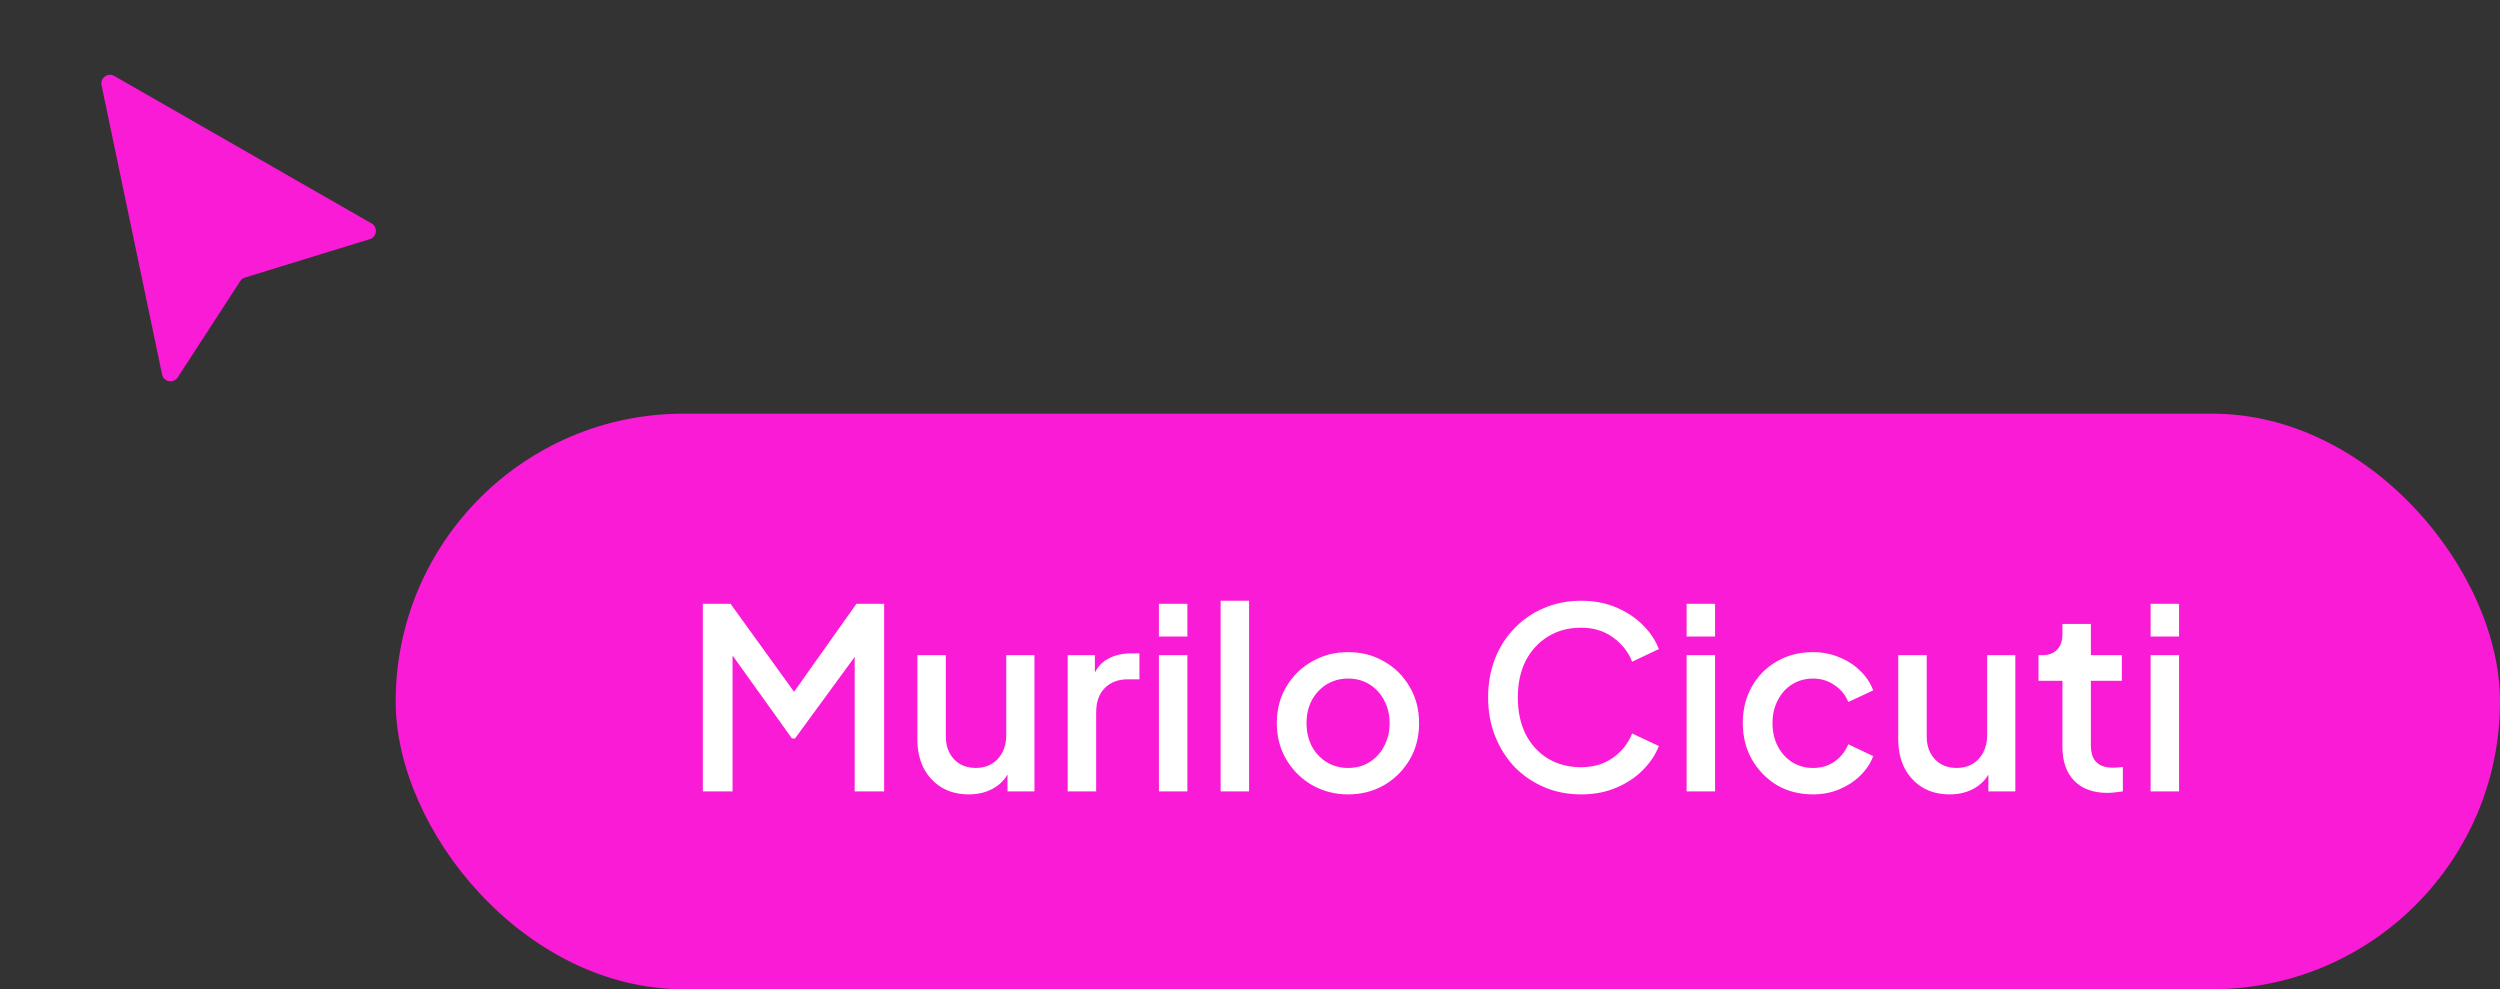 <svg xmlns="http://www.w3.org/2000/svg" width="139" height="55" viewBox="0 0 139 55" fill="none"><rect x="0" y="0" width="139" height="55" fill="#333333" stroke="none"/><path d="M5.646 4.738C5.561 4.333 5.995 4.019 6.354 4.224L20.658 12.422C21.022 12.631 20.962 13.173 20.561 13.296L13.618 15.432C13.511 15.465 13.418 15.535 13.357 15.629L9.882 20.982C9.649 21.341 9.098 21.238 9.011 20.819L5.646 4.738Z" fill="#FA1BD6"></path><rect x="22" y="23" width="117" height="32" rx="16" fill="#FA1BD6"></rect><path d="M39.078 44V33.57H40.618L44.538 39.002H43.768L47.618 33.57H49.158V44H47.52V35.516L48.136 35.684L44.202 41.06H44.034L40.184 35.684L40.73 35.516V44H39.078ZM53.862 44.168C53.293 44.168 52.794 44.042 52.364 43.79C51.935 43.529 51.599 43.169 51.356 42.712C51.123 42.245 51.006 41.709 51.006 41.102V36.426H52.588V40.962C52.588 41.307 52.658 41.611 52.798 41.872C52.938 42.133 53.134 42.339 53.386 42.488C53.638 42.628 53.928 42.698 54.254 42.698C54.59 42.698 54.884 42.623 55.136 42.474C55.388 42.325 55.584 42.115 55.724 41.844C55.874 41.573 55.948 41.256 55.948 40.892V36.426H57.516V44H56.018V42.516L56.186 42.712C56.009 43.179 55.715 43.538 55.304 43.79C54.894 44.042 54.413 44.168 53.862 44.168ZM59.364 44V36.426H60.876V37.952L60.736 37.728C60.904 37.233 61.174 36.879 61.547 36.664C61.921 36.44 62.369 36.328 62.892 36.328H63.353V37.77H62.696C62.173 37.77 61.748 37.933 61.422 38.26C61.104 38.577 60.946 39.035 60.946 39.632V44H59.364ZM64.436 44V36.426H66.018V44H64.436ZM64.436 35.39V33.57H66.018V35.39H64.436ZM67.867 44V33.402H69.449V44H67.867ZM74.953 44.168C74.225 44.168 73.558 43.995 72.951 43.65C72.354 43.305 71.878 42.833 71.523 42.236C71.168 41.639 70.991 40.962 70.991 40.206C70.991 39.441 71.168 38.764 71.523 38.176C71.878 37.579 72.354 37.112 72.951 36.776C73.548 36.431 74.216 36.258 74.953 36.258C75.7 36.258 76.367 36.431 76.955 36.776C77.552 37.112 78.024 37.579 78.369 38.176C78.724 38.764 78.901 39.441 78.901 40.206C78.901 40.971 78.724 41.653 78.369 42.25C78.014 42.847 77.538 43.319 76.941 43.664C76.344 44 75.681 44.168 74.953 44.168ZM74.953 42.698C75.401 42.698 75.798 42.591 76.143 42.376C76.488 42.161 76.759 41.867 76.955 41.494C77.16 41.111 77.263 40.682 77.263 40.206C77.263 39.73 77.16 39.305 76.955 38.932C76.759 38.559 76.488 38.265 76.143 38.05C75.798 37.835 75.401 37.728 74.953 37.728C74.514 37.728 74.118 37.835 73.763 38.05C73.418 38.265 73.142 38.559 72.937 38.932C72.741 39.305 72.643 39.73 72.643 40.206C72.643 40.682 72.741 41.111 72.937 41.494C73.142 41.867 73.418 42.161 73.763 42.376C74.118 42.591 74.514 42.698 74.953 42.698ZM87.905 44.168C87.167 44.168 86.481 44.033 85.847 43.762C85.221 43.491 84.675 43.118 84.209 42.642C83.751 42.157 83.392 41.587 83.131 40.934C82.869 40.281 82.739 39.562 82.739 38.778C82.739 38.003 82.865 37.289 83.117 36.636C83.378 35.973 83.742 35.404 84.209 34.928C84.675 34.443 85.221 34.069 85.847 33.808C86.472 33.537 87.158 33.402 87.905 33.402C88.642 33.402 89.3 33.528 89.879 33.78C90.467 34.032 90.961 34.363 91.363 34.774C91.764 35.175 92.053 35.614 92.231 36.09L90.747 36.79C90.523 36.23 90.163 35.777 89.669 35.432C89.183 35.077 88.595 34.9 87.905 34.9C87.214 34.9 86.603 35.063 86.071 35.39C85.539 35.717 85.123 36.169 84.825 36.748C84.535 37.327 84.391 38.003 84.391 38.778C84.391 39.553 84.535 40.234 84.825 40.822C85.123 41.401 85.539 41.853 86.071 42.18C86.603 42.497 87.214 42.656 87.905 42.656C88.595 42.656 89.183 42.483 89.669 42.138C90.163 41.793 90.523 41.34 90.747 40.78L92.231 41.48C92.053 41.947 91.764 42.385 91.363 42.796C90.961 43.207 90.467 43.538 89.879 43.79C89.3 44.042 88.642 44.168 87.905 44.168ZM93.776 44V36.426H95.358V44H93.776ZM93.776 35.39V33.57H95.358V35.39H93.776ZM100.805 44.168C100.049 44.168 99.377 43.995 98.789 43.65C98.21 43.295 97.749 42.819 97.403 42.222C97.067 41.625 96.899 40.948 96.899 40.192C96.899 39.445 97.067 38.773 97.403 38.176C97.739 37.579 98.201 37.112 98.789 36.776C99.377 36.431 100.049 36.258 100.805 36.258C101.319 36.258 101.799 36.351 102.247 36.538C102.695 36.715 103.083 36.963 103.409 37.28C103.745 37.597 103.993 37.966 104.151 38.386L102.765 39.03C102.607 38.638 102.35 38.325 101.995 38.092C101.65 37.849 101.253 37.728 100.805 37.728C100.376 37.728 99.989 37.835 99.643 38.05C99.307 38.255 99.041 38.549 98.845 38.932C98.649 39.305 98.551 39.73 98.551 40.206C98.551 40.682 98.649 41.111 98.845 41.494C99.041 41.867 99.307 42.161 99.643 42.376C99.989 42.591 100.376 42.698 100.805 42.698C101.263 42.698 101.659 42.581 101.995 42.348C102.341 42.105 102.597 41.783 102.765 41.382L104.151 42.04C104.002 42.441 103.759 42.805 103.423 43.132C103.097 43.449 102.709 43.701 102.261 43.888C101.813 44.075 101.328 44.168 100.805 44.168ZM108.399 44.168C107.83 44.168 107.331 44.042 106.901 43.79C106.472 43.529 106.136 43.169 105.893 42.712C105.66 42.245 105.543 41.709 105.543 41.102V36.426H107.125V40.962C107.125 41.307 107.195 41.611 107.335 41.872C107.475 42.133 107.671 42.339 107.923 42.488C108.175 42.628 108.465 42.698 108.791 42.698C109.127 42.698 109.421 42.623 109.673 42.474C109.925 42.325 110.121 42.115 110.261 41.844C110.411 41.573 110.485 41.256 110.485 40.892V36.426H112.053V44H110.555V42.516L110.723 42.712C110.546 43.179 110.252 43.538 109.841 43.79C109.431 44.042 108.95 44.168 108.399 44.168ZM117.177 44.084C116.383 44.084 115.767 43.86 115.329 43.412C114.89 42.964 114.671 42.334 114.671 41.522V37.854H113.341V36.426H113.551C113.905 36.426 114.181 36.323 114.377 36.118C114.573 35.913 114.671 35.633 114.671 35.278V34.69H116.253V36.426H117.975V37.854H116.253V41.452C116.253 41.713 116.295 41.937 116.379 42.124C116.463 42.301 116.598 42.441 116.785 42.544C116.971 42.637 117.214 42.684 117.513 42.684C117.587 42.684 117.671 42.679 117.765 42.67C117.858 42.661 117.947 42.651 118.031 42.642V44C117.9 44.019 117.755 44.037 117.597 44.056C117.438 44.075 117.298 44.084 117.177 44.084ZM119.574 44V36.426H121.156V44H119.574ZM119.574 35.39V33.57H121.156V35.39H119.574Z" fill="white"></path></svg>
